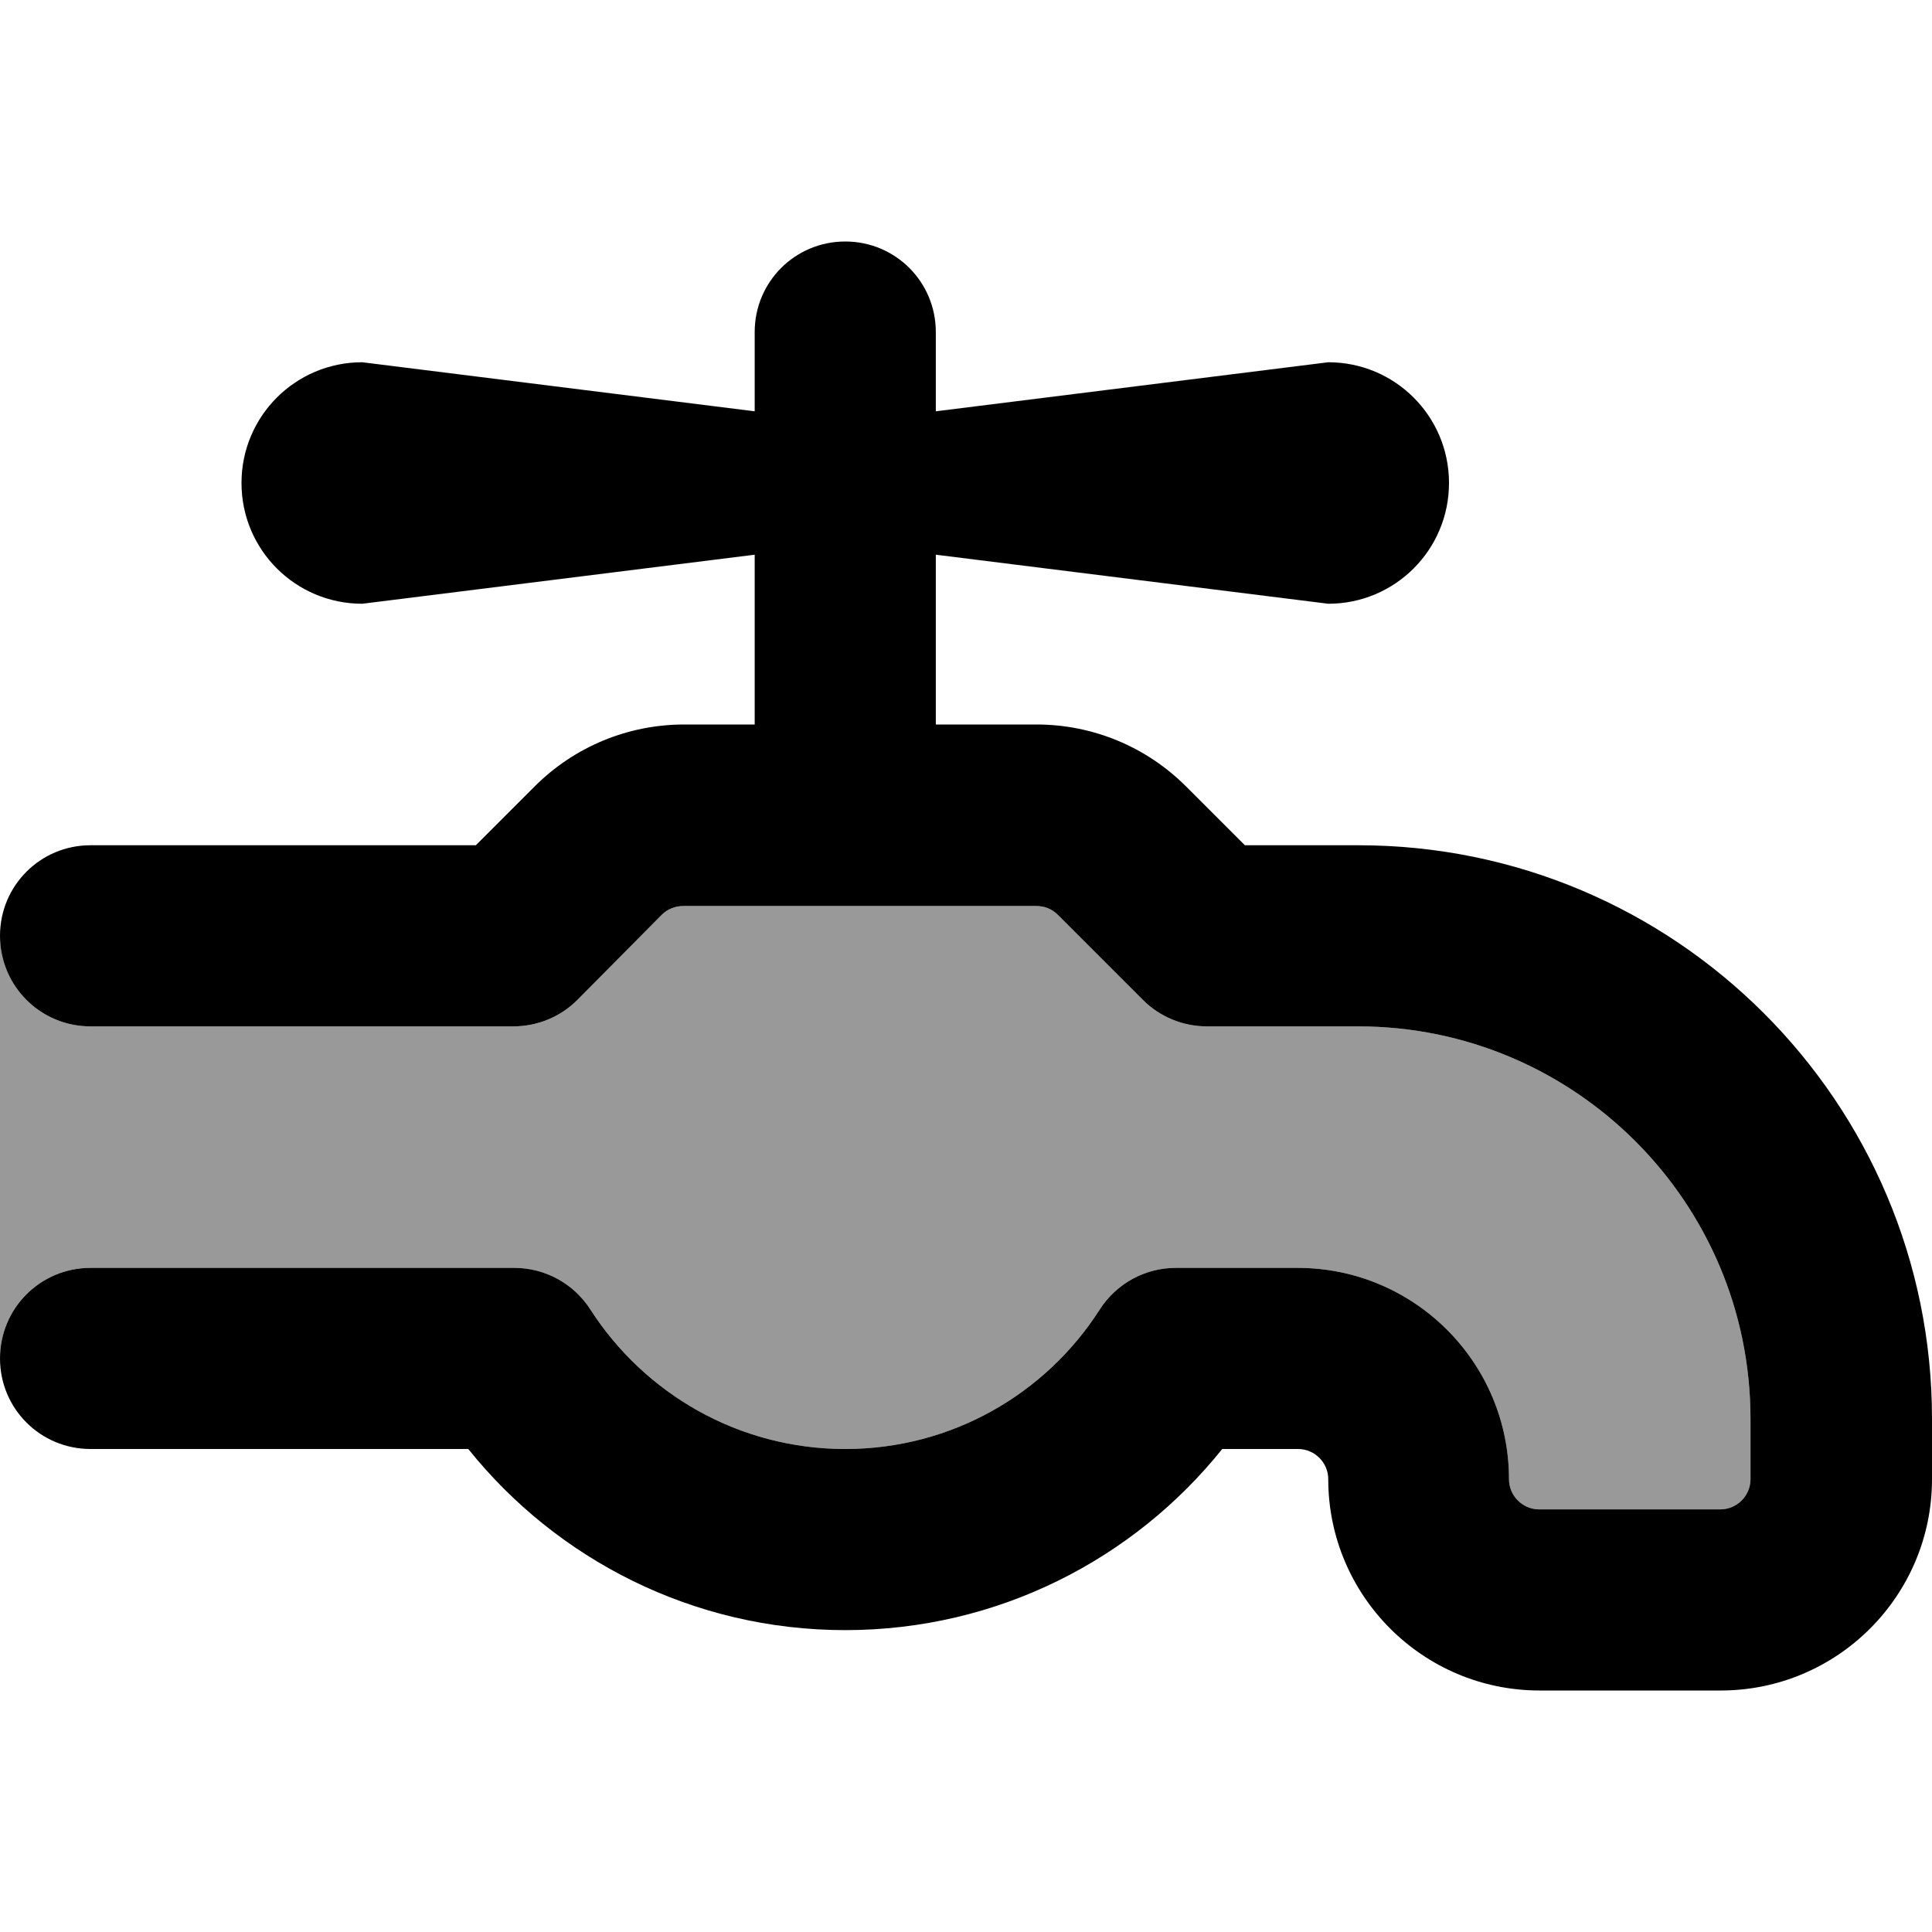 <svg xmlns="http://www.w3.org/2000/svg" viewBox="0 0 512 512"><!--! Font Awesome Pro 6.7.2 by @fontawesome - https://fontawesome.com License - https://fontawesome.com/license (Commercial License) Copyright 2024 Fonticons, Inc. --><defs><style>.fa-secondary{opacity:.4}</style></defs><path class="fa-secondary" d="M0 248L0 359.4c.3-13 10.9-23.4 24-23.4l112.3 0c8.2 0 15.8 4.2 20.2 11.1C170.8 369.3 195.7 384 224 384s53.2-14.7 67.4-36.9c4.4-6.9 12-11.1 20.2-11.1l32.3 0c30.9 0 56 25.1 56 56c0 4.4 3.6 8 8 8l48 0c4.4 0 8-3.6 8-8l0-16c0-57.4-46.6-104-104-104l-40 0c-6.4 0-12.5-2.5-17-7l-22.6-22.6c-1.5-1.5-3.5-2.3-5.7-2.3l-93.5 0c-2.1 0-4.2 .8-5.7 2.3L153 265c-4.5 4.5-10.6 7-17 7L24 272c-13.3 0-24-10.7-24-24z"/><path class="fa-primary" d="M224 64c13.3 0 24 10.7 24 24l0 21L352 96c17.7 0 32 14.3 32 32s-14.3 32-32 32L248 147l0 45 26.7 0c14.9 0 29.1 5.9 39.6 16.4L329.9 224l30.1 0c83.9 0 152 68.1 152 152l0 16c0 30.9-25.1 56-56 56l-48 0c-30.9 0-56-25.1-56-56c0-4.4-3.6-8-8-8l-20.1 0c-23.4 29.2-59.5 48-99.9 48s-76.5-18.8-99.9-48L24 384c-13.3 0-24-10.7-24-24s10.7-24 24-24l112.3 0c8.2 0 15.8 4.2 20.2 11.1C170.8 369.3 195.7 384 224 384s53.2-14.7 67.4-36.9c4.4-6.9 12-11.1 20.2-11.1l32.3 0c30.9 0 56 25.1 56 56c0 4.4 3.6 8 8 8l48 0c4.4 0 8-3.6 8-8l0-16c0-57.4-46.6-104-104-104l-40 0c-6.4 0-12.5-2.5-17-7l-22.6-22.6c-1.5-1.5-3.5-2.3-5.7-2.3l-93.5 0c-2.1 0-4.2 .8-5.7 2.3L153 265c-4.5 4.5-10.6 7-17 7L24 272c-13.3 0-24-10.7-24-24s10.7-24 24-24l102.1 0 15.6-15.6c10.5-10.5 24.7-16.4 39.6-16.4l18.7 0 0-45L96 160c-17.7 0-32-14.3-32-32s14.3-32 32-32l104 13 0-21c0-13.3 10.7-24 24-24z"/></svg>